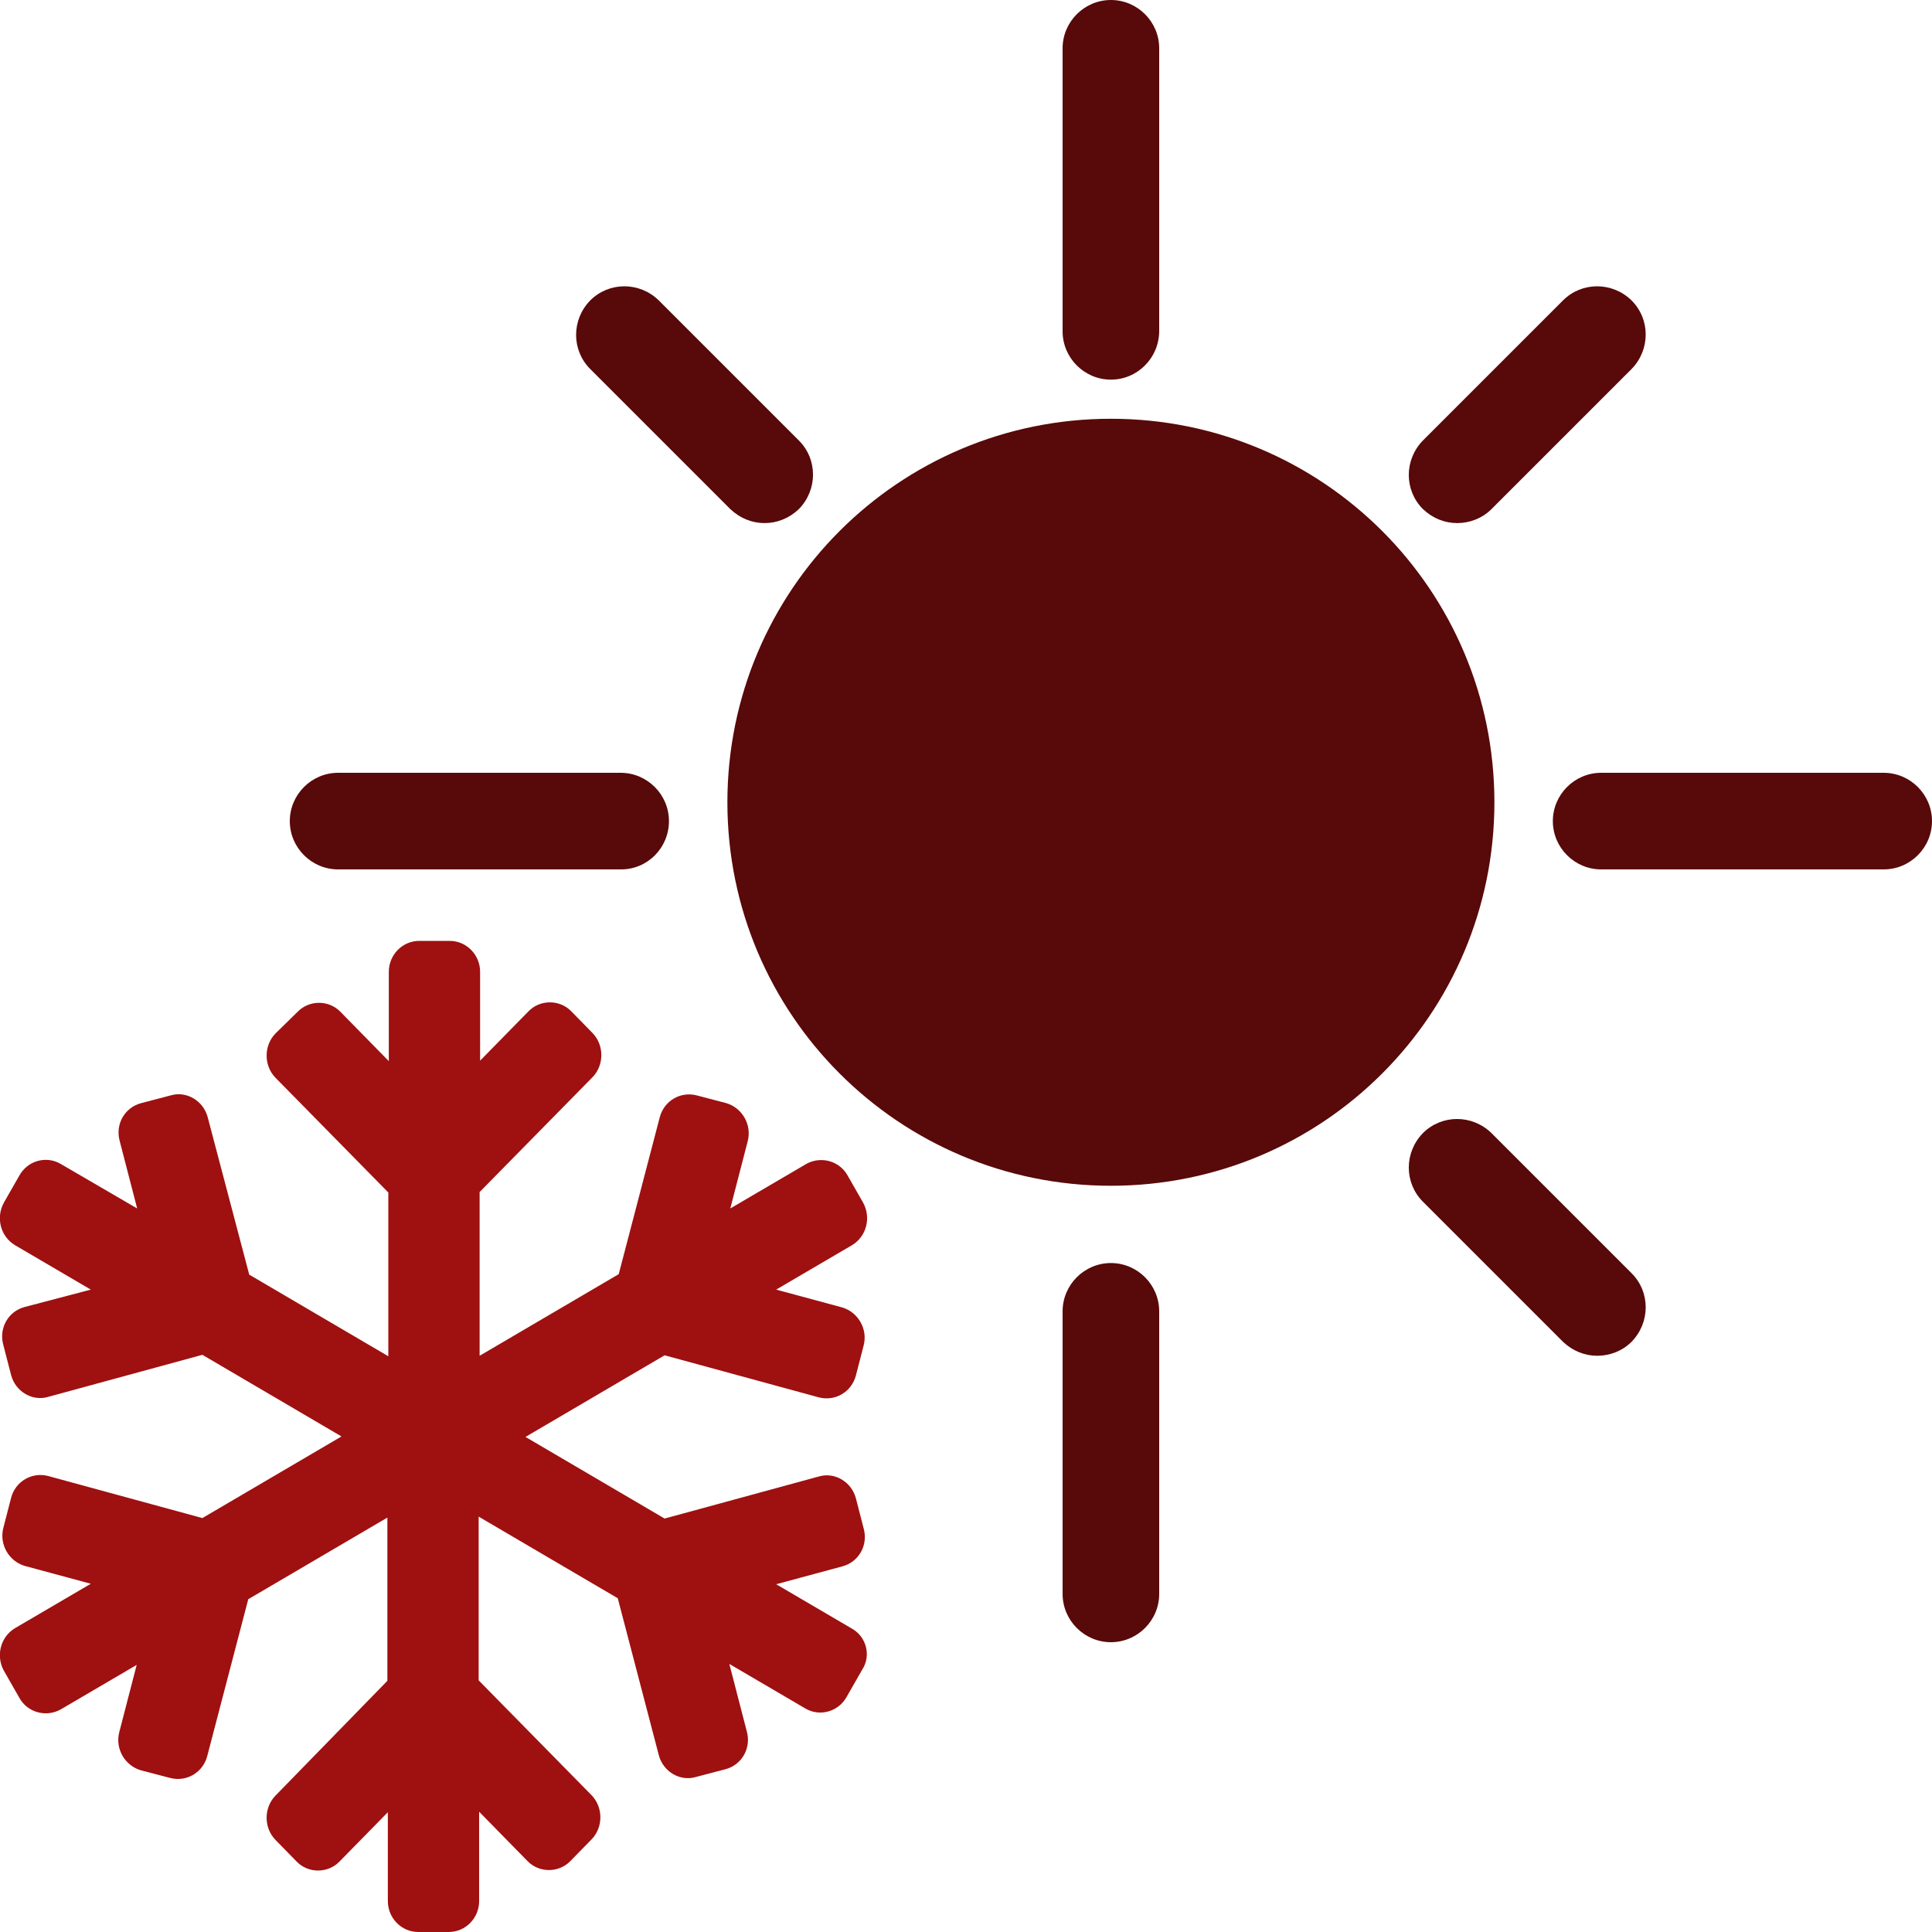 <?xml version="1.0" encoding="utf-8"?>
<!-- Generator: Adobe Illustrator 26.0.1, SVG Export Plug-In . SVG Version: 6.00 Build 0)  -->
<svg version="1.1" id="Layer_1" xmlns="http://www.w3.org/2000/svg" xmlns:xlink="http://www.w3.org/1999/xlink" x="0px" y="0px"
	 viewBox="0 0 400 400" style="enable-background:new 0 0 400 400;" xml:space="preserve">
<style type="text/css">
	.st0{fill:#580909;}
	.st1{fill:#9F1010;}
</style>
<path class="st0" d="M230,86.7c43.9,0,79.4,35.5,79.4,79.4s-35.5,79.4-79.4,79.4s-79.4-35.5-79.4-79.4S186.1,86.7,230,86.7z
	 M230,78.6c-5.5,0-10-4.5-10-10V10c0-5.5,4.5-10,10-10s10,4.5,10,10v58.5C240,74.1,235.5,78.6,230,78.6z M230,340
	c-5.5,0-10-4.5-10-10v-58.5c0-5.5,4.5-10,10-10s10,4.5,10,10V330C240,335.5,235.5,340,230,340z M390,180h-58.5c-5.5,0-10-4.5-10-10
	s4.5-10,10-10H390c5.5,0,10,4.5,10,10S395.5,180,390,180z M128.6,180H70c-5.5,0-10-4.5-10-10s4.5-10,10-10h58.5c5.5,0,10,4.5,10,10
	S134.1,180,128.6,180z M330.7,280.7c-2.6,0-5.1-1-7.1-2.9l-29-29c-3.9-3.9-3.9-10.2,0-14.2c3.9-3.9,10.2-3.9,14.2,0l29,29
	c3.9,3.9,3.9,10.2,0,14.2C335.9,279.7,333.3,280.7,330.7,280.7z M158.3,108.3c-2.6,0-5.1-1-7.1-2.9l-29-29c-3.9-3.9-3.9-10.2,0-14.2
	c3.9-3.9,10.2-3.9,14.2,0l29,29c3.9,3.9,3.9,10.2,0,14.2C163.4,107.3,160.9,108.3,158.3,108.3z M301.7,108.3c-2.6,0-5.1-1-7.1-2.9
	c-3.9-3.9-3.9-10.2,0-14.2l29-29c3.9-3.9,10.2-3.9,14.2,0c3.9,3.9,3.9,10.2,0,14.2l-29,29C306.9,107.3,304.3,108.3,301.7,108.3z"/>
<path class="st1" d="M176.4,337.2l-15.7-9.2l13.7-3.7c3.4-0.9,5.4-4.4,4.4-7.9l-1.6-6.2c-0.9-3.4-4.4-5.5-7.7-4.5l-31.9,8.7
	l-28.8-16.9l28.8-16.9l31.9,8.7c3.4,0.9,6.8-1.1,7.7-4.5l1.6-6.2c0.9-3.4-1.1-6.9-4.4-7.9l-13.7-3.7l15.7-9.2c3-1.8,4-5.7,2.3-8.8
	l-3.2-5.6c-1.7-3.1-5.6-4.1-8.6-2.4l-15.7,9.2l3.6-13.9c0.9-3.4-1.1-6.9-4.4-7.9l-6.1-1.6c-3.4-0.9-6.8,1.1-7.7,4.5l-8.5,32.5
	l-28.8,16.9v-33.9l23.4-23.8c2.4-2.5,2.4-6.6,0-9.1l-4.4-4.5c-2.4-2.5-6.5-2.5-8.9,0l-10,10.2v-18.4c0-3.5-2.8-6.4-6.3-6.4h-6.3
	c-3.5,0-6.3,2.9-6.3,6.4v18.5l-10-10.2c-2.4-2.5-6.5-2.5-8.9,0L57,214c-2.4,2.5-2.4,6.6,0,9.1l23.4,23.8v33.9l-28.8-16.9L43,231.3
	c-0.9-3.4-4.4-5.5-7.7-4.5l-6.1,1.6c-3.4,0.9-5.4,4.4-4.4,7.9l3.6,13.9L12.6,241c-3-1.8-6.9-0.7-8.6,2.4L0.8,249
	c-1.7,3.1-0.7,7,2.3,8.8l15.7,9.2l-13.7,3.6c-3.4,0.9-5.4,4.4-4.4,7.9l1.6,6.2c0.9,3.4,4.4,5.5,7.7,4.5l31.9-8.7l28.8,16.9
	l-28.8,16.9L10,305.6c-3.4-0.9-6.8,1.1-7.7,4.5l-1.6,6.2c-0.9,3.4,1.1,6.9,4.4,7.9l13.7,3.7l-15.7,9.2c-3,1.8-4,5.7-2.3,8.8l3.2,5.6
	c1.7,3.1,5.6,4.1,8.6,2.4l15.7-9.2l-3.6,13.9c-0.9,3.4,1.1,6.9,4.4,7.9l6.1,1.6c3.4,0.9,6.8-1.1,7.7-4.5l8.5-32.5l28.8-16.9V348
	L57,371.8c-2.4,2.5-2.4,6.6,0,9.1l4.4,4.5c2.4,2.5,6.5,2.5,8.9,0l10-10.2v18.4c0,3.5,2.8,6.4,6.3,6.4h6.3c3.5,0,6.3-2.9,6.3-6.4
	v-18.5l10,10.2c2.4,2.5,6.5,2.5,8.9,0l4.4-4.5c2.4-2.5,2.4-6.6,0-9.1l-23.4-23.8V314l28.8,16.9l8.5,32.5c0.9,3.4,4.4,5.5,7.7,4.5
	l6.1-1.6c3.4-0.9,5.4-4.4,4.4-7.9l-3.6-13.9l15.7,9.2c3,1.8,6.9,0.7,8.6-2.4l3.2-5.6C180.4,342.8,179.4,338.9,176.4,337.2
	L176.4,337.2z"/>
</svg>
